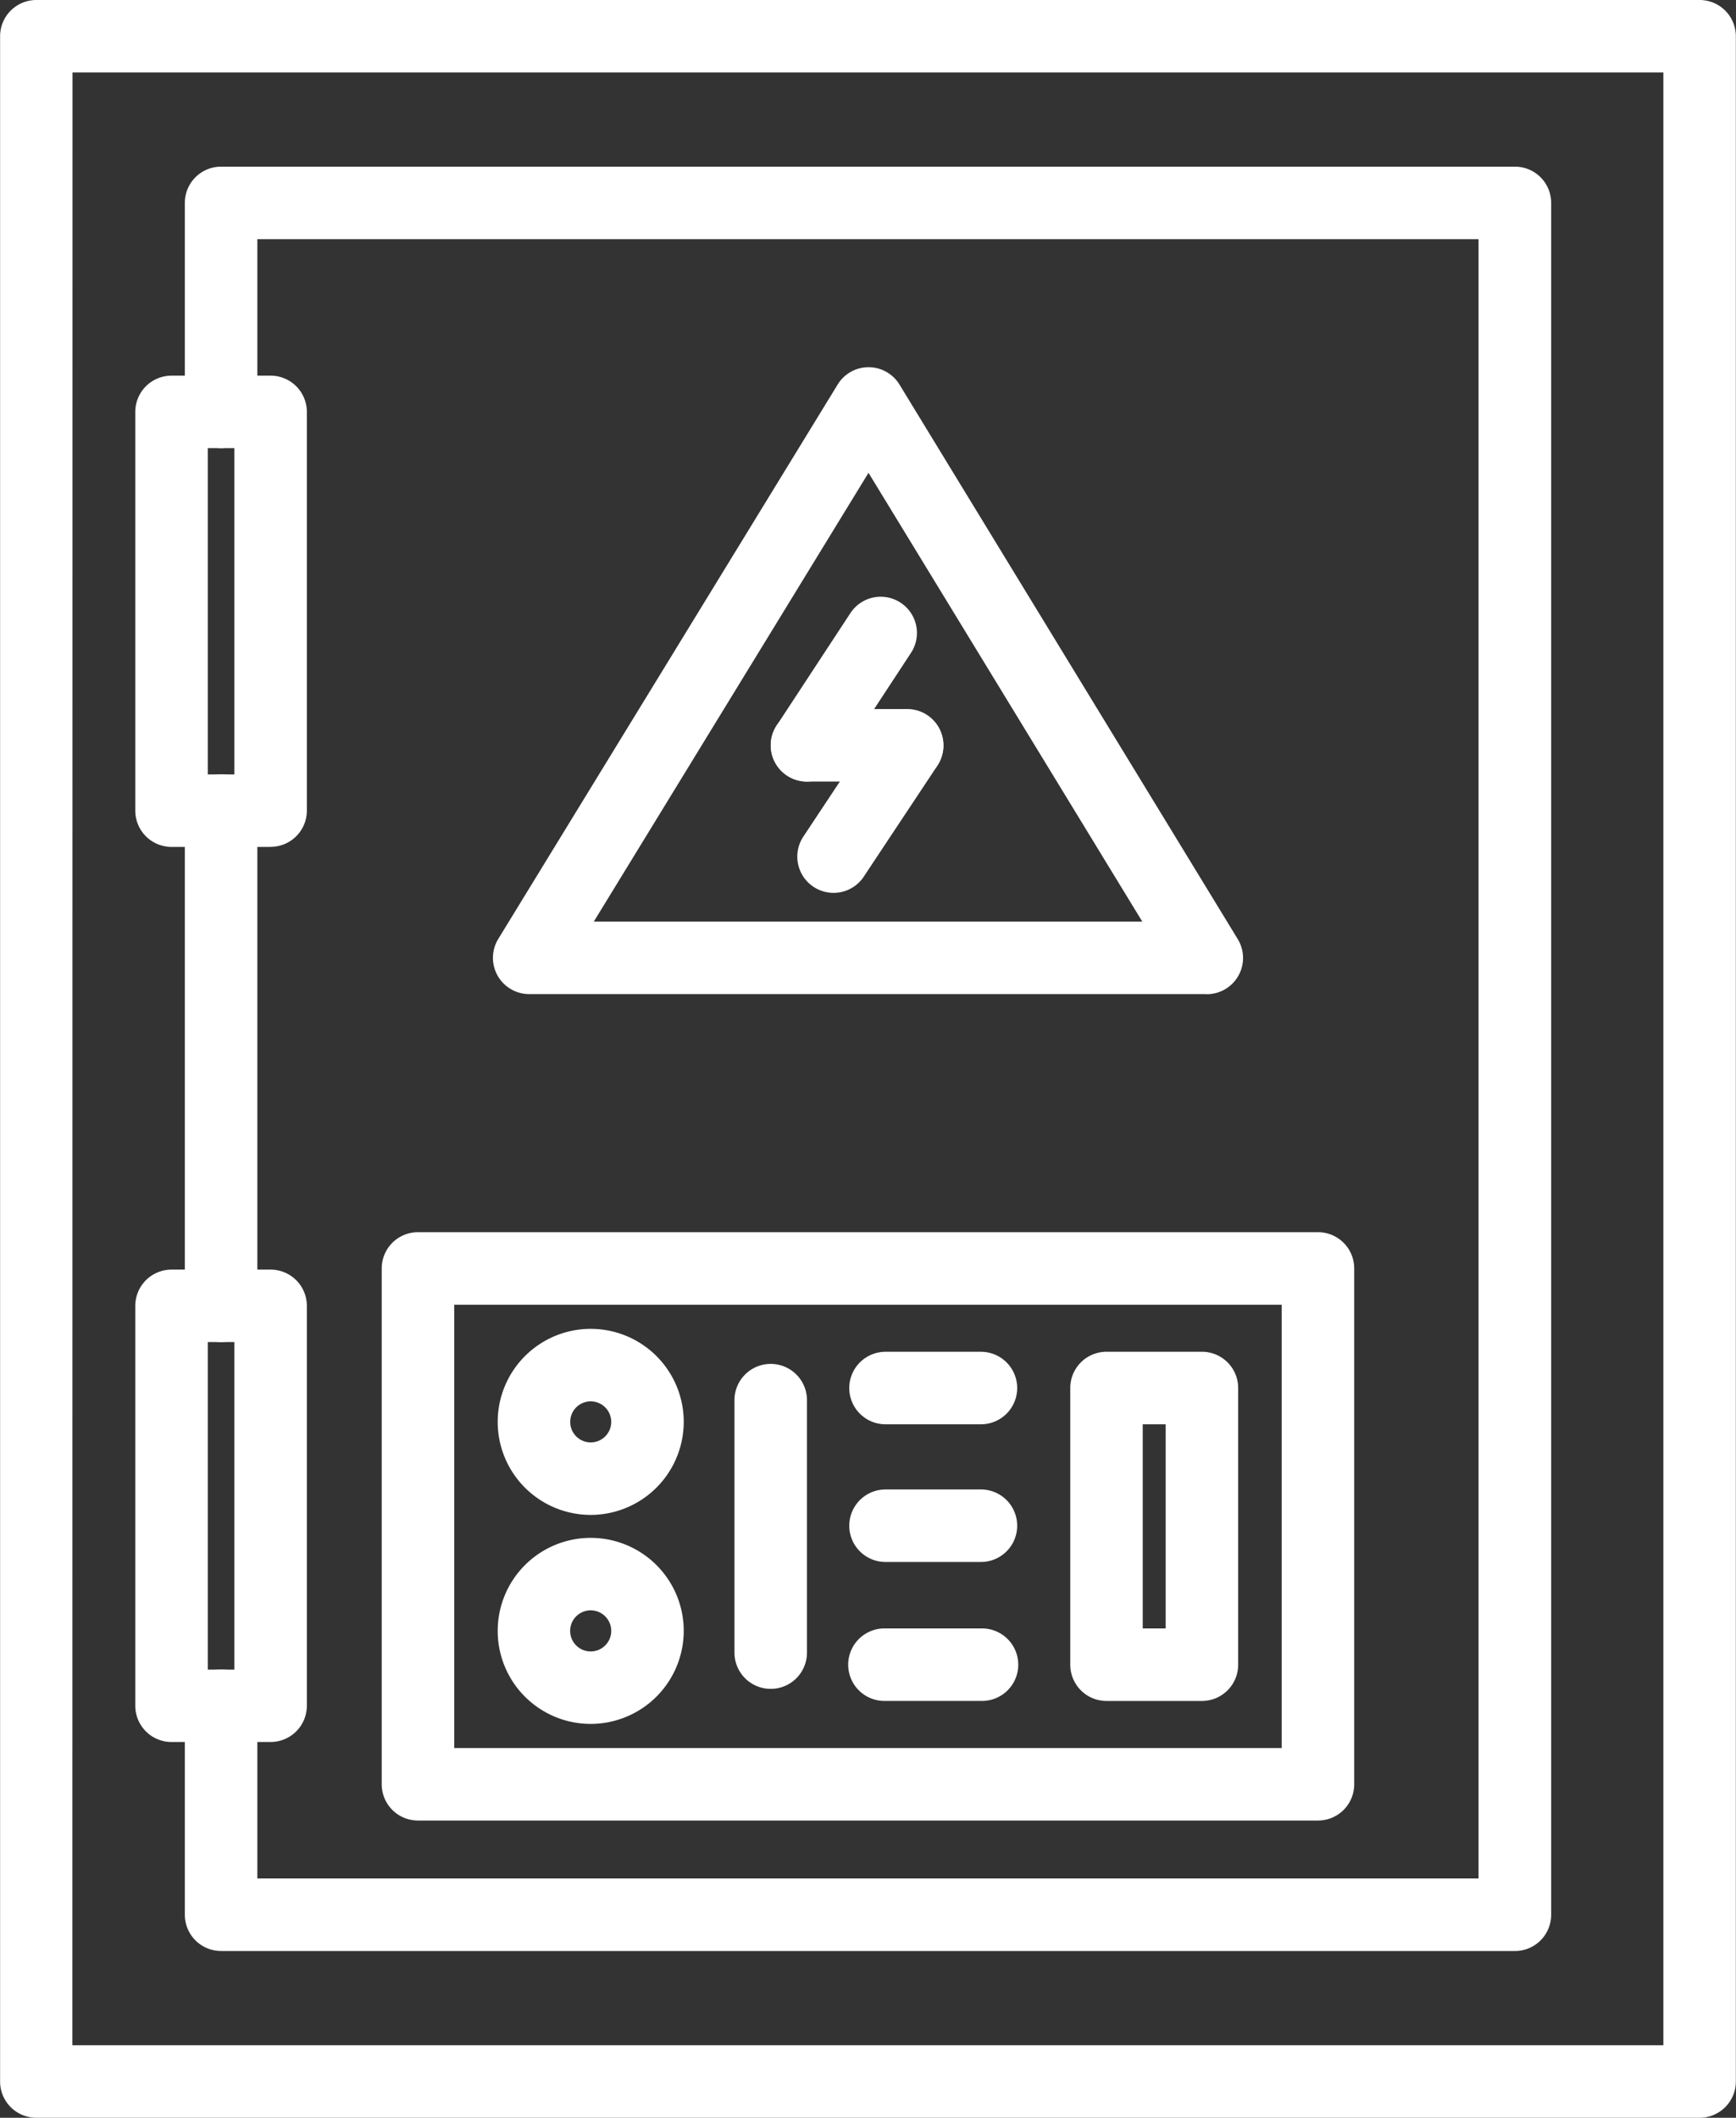 <?xml version="1.0" encoding="UTF-8"?>
<svg xmlns="http://www.w3.org/2000/svg" width="54.588" height="66.59" viewBox="0 0 54.588 66.59">
  <rect x="0" y="0" width="54.588" height="66.59" fill="#333333" stroke="none"/>
  <g id="noun-electrical-panel-1864442" transform="translate(-108.157 -0.022)">
    <path id="Path_6738" data-name="Path 6738" d="M161.6,66.612H109.3a1.14,1.14,0,0,1-1.14-1.14V1.162A1.14,1.14,0,0,1,109.3.022H161.6a1.14,1.14,0,0,1,1.14,1.14v64.31a1.14,1.14,0,0,1-1.14,1.14Zm-51.167-2.28h50.028V2.3H110.437Z" transform="translate(0 0)" fill="#fff"></path>
    <path id="Path_6739" data-name="Path 6739" d="M254.711,150.548H214.027a1.14,1.14,0,0,1-1.14-1.14v-6.572a1.14,1.14,0,1,1,2.28,0v5.432h38.4V96.722h-38.4v5.432a1.14,1.14,0,1,1-2.28,0V95.582a1.14,1.14,0,0,1,1.14-1.14h40.684a1.14,1.14,0,0,1,1.14,1.14v53.827a1.14,1.14,0,0,1-1.14,1.14ZM214.027,131.4a1.14,1.14,0,0,1-1.14-1.14V114.688a1.14,1.14,0,1,1,2.28,0v15.574A1.14,1.14,0,0,1,214.027,131.4Z" transform="translate(-98.918 -89.18)" fill="#fff"></path>
    <path id="Path_6740" data-name="Path 6740" d="M189.075,227.7H185.96a1.14,1.14,0,0,1-1.14-1.14V214.022a1.14,1.14,0,0,1,1.14-1.14h3.115a1.14,1.14,0,0,1,1.14,1.14v12.536a1.14,1.14,0,0,1-1.14,1.14Zm-1.975-2.28h.836V215.161H187.1Z" transform="translate(-72.409 -201.048)" fill="#fff"></path>
    <path id="Path_6741" data-name="Path 6741" d="M189.075,734.276H185.96a1.14,1.14,0,0,1-1.14-1.14V720.562a1.14,1.14,0,0,1,1.14-1.14h3.115a1.14,1.14,0,0,1,1.14,1.14v12.573a1.14,1.14,0,0,1-1.14,1.14ZM187.1,732h.836V721.7H187.1Z" transform="translate(-72.409 -679.479)" fill="#fff"></path>
    <path id="Path_6742" data-name="Path 6742" d="M409.909,227.8H388.6a1.14,1.14,0,0,1-.972-1.735L398.3,208.633a1.139,1.139,0,0,1,.972-.545h0a1.141,1.141,0,0,1,.972.546l10.636,17.436a1.139,1.139,0,0,1-.972,1.733Zm-19.277-2.28h17.247l-8.609-14.111Z" transform="translate(-263.803 -196.52)" fill="#fff"></path>
    <path id="Path_6743" data-name="Path 6743" d="M546.022,343.983a1.14,1.14,0,0,1-.951-1.765l2.318-3.533a1.139,1.139,0,0,1,1.905,1.25l-2.318,3.533a1.138,1.138,0,0,1-.954.515Z" transform="translate(-412.491 -319.385)" fill="#fff"></path>
    <path id="Path_6744" data-name="Path 6744" d="M561.085,407.6a1.14,1.14,0,0,1-.948-1.77l2.318-3.495a1.14,1.14,0,0,1,1.9,1.26l-2.318,3.495A1.138,1.138,0,0,1,561.085,407.6Z" transform="translate(-426.719 -379.503)" fill="#fff"></path>
    <path id="Path_6745" data-name="Path 6745" d="M549.18,404.1h-3.153a1.14,1.14,0,1,1,0-2.28h3.153a1.14,1.14,0,0,1,0,2.28Z" transform="translate(-412.495 -379.503)" fill="#fff"></path>
    <path id="Path_6746" data-name="Path 6746" d="M353.916,716.731h-28.3a1.14,1.14,0,0,1-1.14-1.14v-16.22a1.14,1.14,0,0,1,1.14-1.14h28.3a1.14,1.14,0,0,1,1.14,1.14v16.22A1.139,1.139,0,0,1,353.916,716.731Zm-27.16-2.279h26.02v-13.94h-26.02Z" transform="translate(-204.316 -659.465)" fill="#fff"></path>
    <path id="Path_6747" data-name="Path 6747" d="M393.106,758.836a2.925,2.925,0,1,1,2.925-2.925A2.929,2.929,0,0,1,393.106,758.836Zm0-3.57a.645.645,0,1,0,.645.645A.646.646,0,0,0,393.106,755.266Z" transform="translate(-266.374 -711.18)" fill="#fff"></path>
    <path id="Path_6748" data-name="Path 6748" d="M393.106,877.254a2.925,2.925,0,1,1,2.925-2.925A2.929,2.929,0,0,1,393.106,877.254Zm0-3.571a.646.646,0,1,0,.645.646A.646.646,0,0,0,393.106,873.683Z" transform="translate(-266.374 -823.026)" fill="#fff"></path>
    <path id="Path_6749" data-name="Path 6749" d="M525.5,783.07a1.14,1.14,0,0,1-1.14-1.14v-7.938a1.14,1.14,0,0,1,2.28,0v7.938A1.14,1.14,0,0,1,525.5,783.07Z" transform="translate(-393.108 -729.944)" fill="#fff"></path>
    <path id="Path_6750" data-name="Path 6750" d="M593.527,846.3h-3a1.14,1.14,0,0,1,0-2.28h3a1.14,1.14,0,0,1,0,2.28Z" transform="translate(-454.525 -797.164)" fill="#fff"></path>
    <path id="Path_6751" data-name="Path 6751" d="M593.527,768.262h-3a1.14,1.14,0,0,1,0-2.28h3a1.14,1.14,0,0,1,0,2.28Z" transform="translate(-454.525 -723.455)" fill="#fff"></path>
    <path id="Path_6752" data-name="Path 6752" d="M593.527,925.021h-3a1.14,1.14,0,1,1,0-2.279h3a1.14,1.14,0,1,1,0,2.279Z" transform="translate(-454.525 -871.516)" fill="#fff"></path>
    <path id="Path_6753" data-name="Path 6753" d="M718.8,776.97h-3a1.14,1.14,0,0,1-1.14-1.14v-8.7a1.14,1.14,0,0,1,1.14-1.14h3a1.14,1.14,0,0,1,1.14,1.14v8.7A1.14,1.14,0,0,1,718.8,776.97Zm-1.861-2.28h.721v-6.419h-.721Z" transform="translate(-572.849 -723.464)" fill="#fff"></path>
  </g>
</svg>

